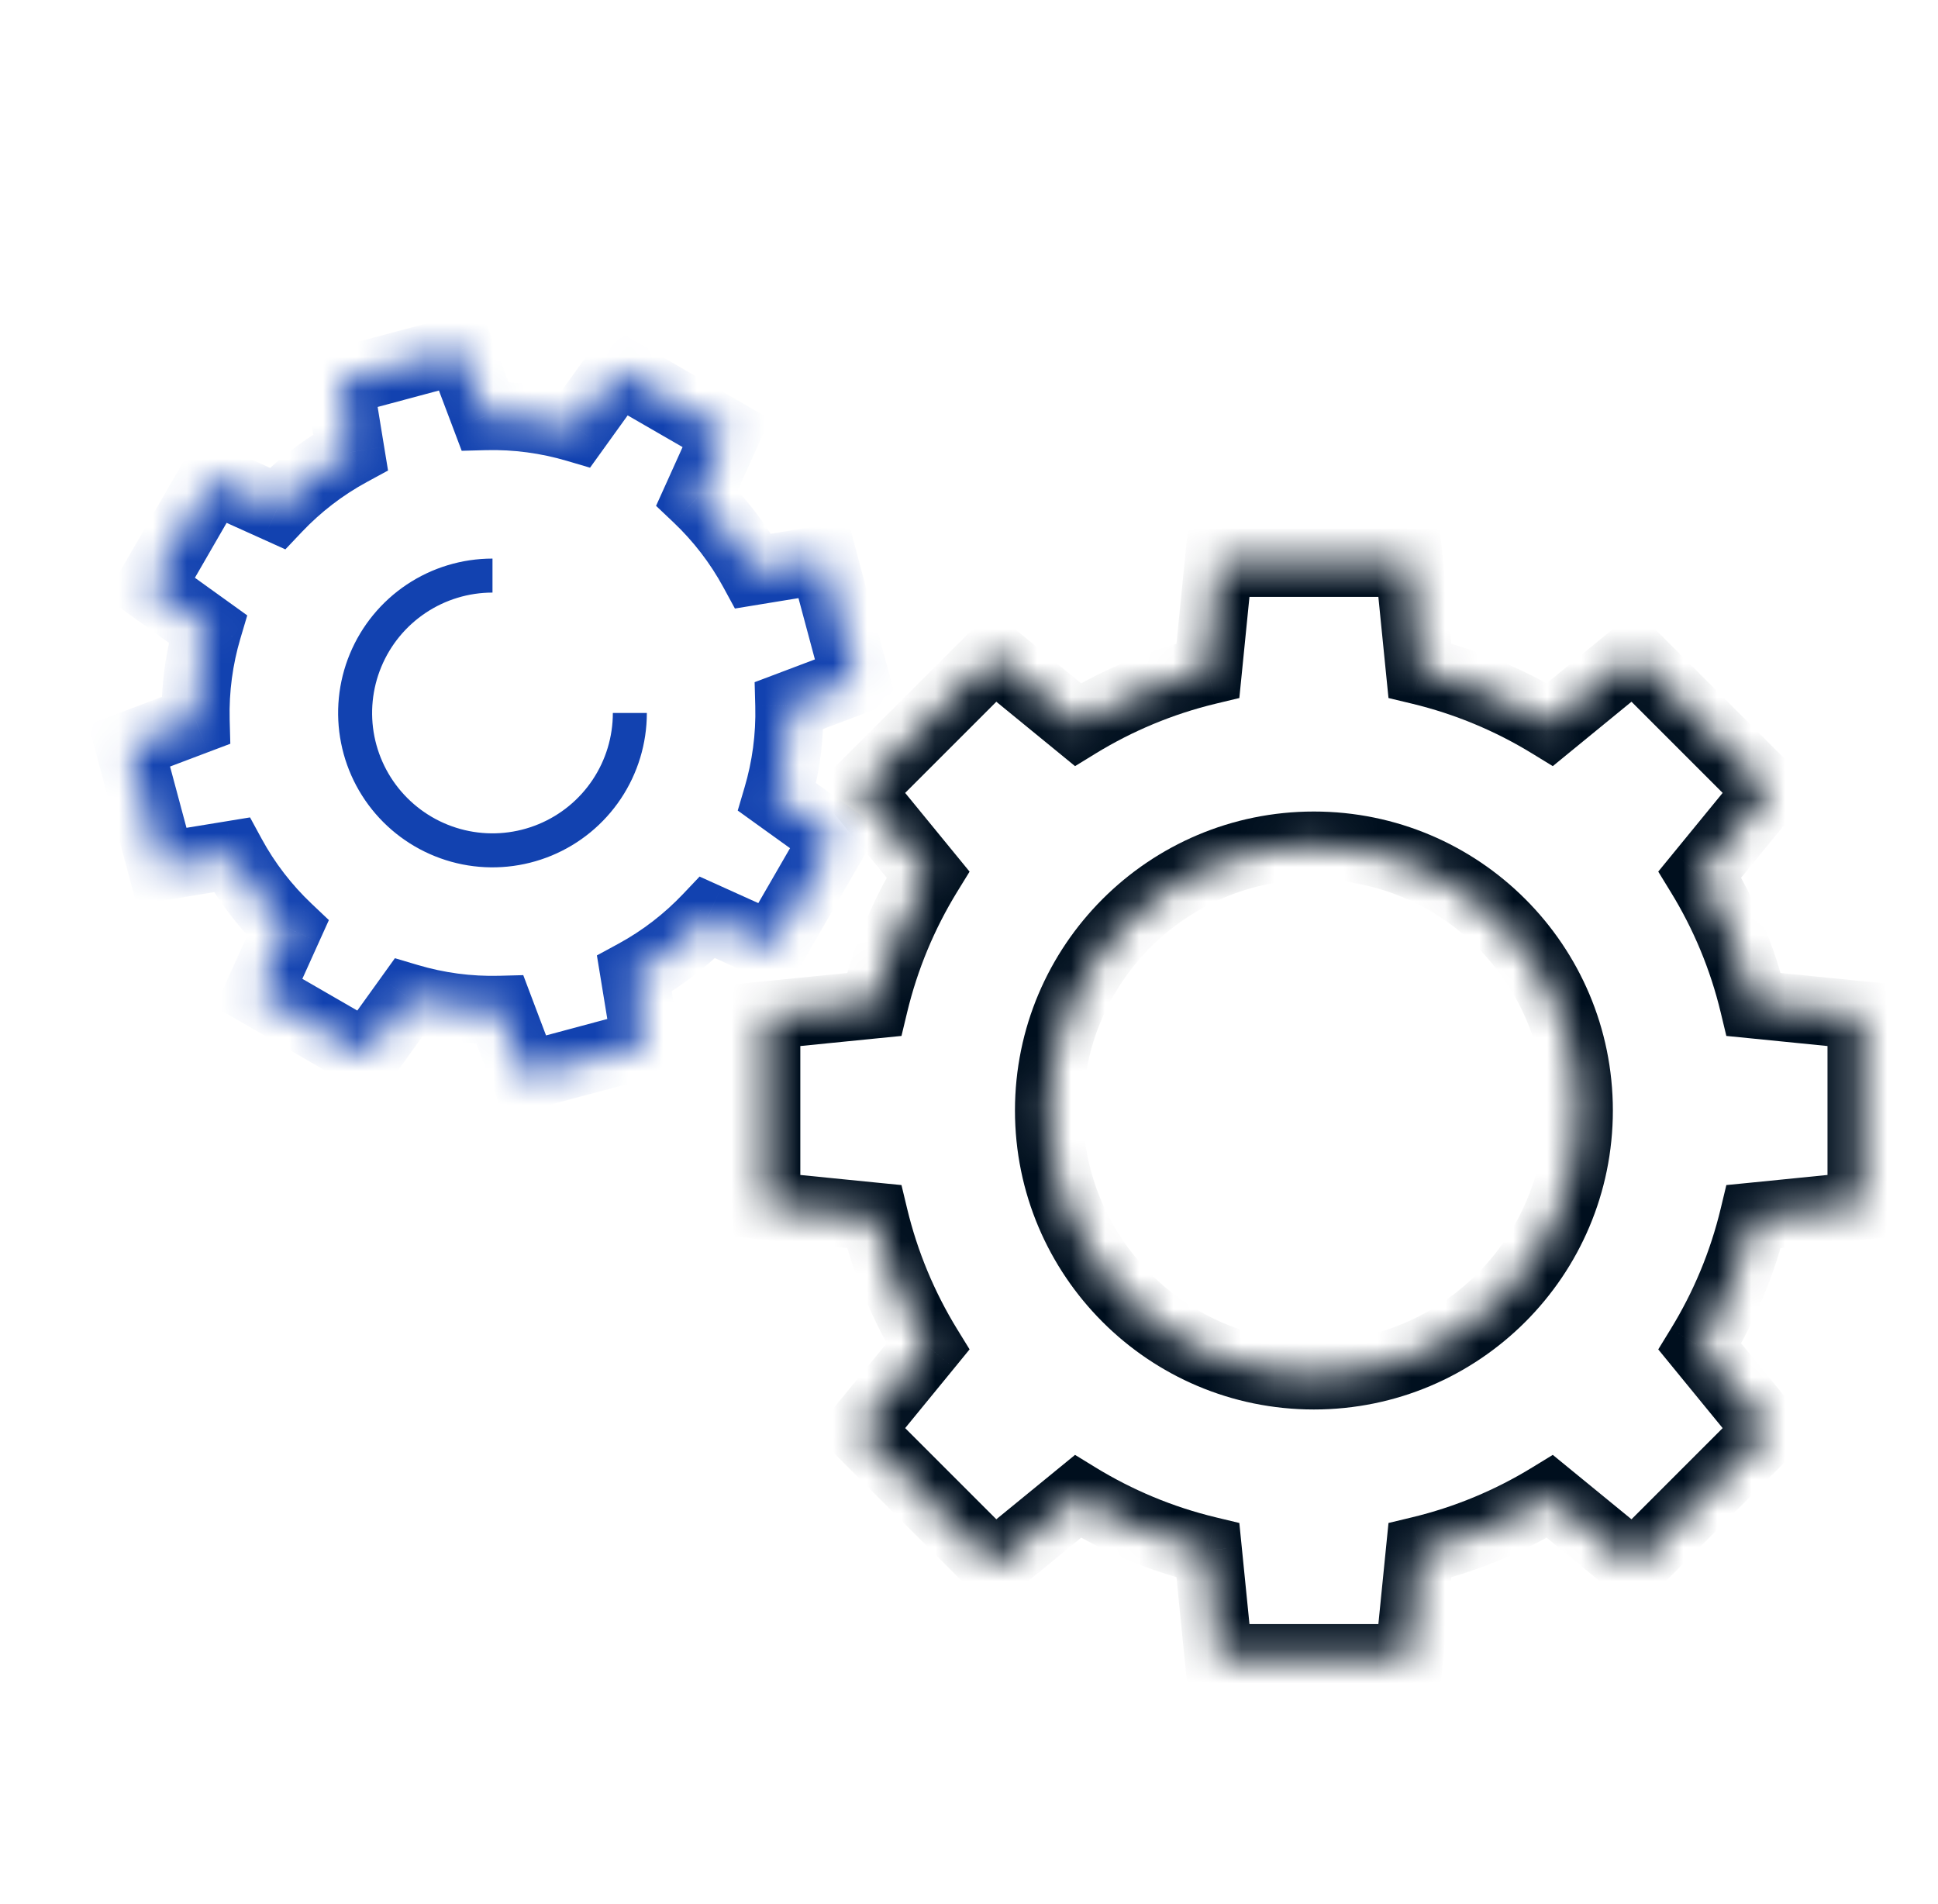 <?xml version="1.0" encoding="UTF-8"?> <svg xmlns="http://www.w3.org/2000/svg" width="57" height="56" viewBox="0 0 57 56" fill="none"><mask id="path-1-inside-1_5906_10584" fill="white"><path fill-rule="evenodd" clip-rule="evenodd" d="M41.445 16.555H35.843L35.527 19.723C34.157 20.052 32.87 20.593 31.702 21.308L29.236 19.291L25.275 23.252L27.293 25.718C26.577 26.886 26.036 28.173 25.707 29.542L22.539 29.859V35.461L25.707 35.778C26.036 37.147 26.577 38.434 27.293 39.602L25.275 42.068L29.236 46.029L31.702 44.012C32.87 44.728 34.157 45.268 35.527 45.597L35.843 48.765H41.445L41.762 45.597C43.132 45.268 44.419 44.728 45.587 44.012L48.052 46.029L52.013 42.068L49.996 39.603C50.712 38.434 51.253 37.147 51.582 35.778L54.75 35.461V29.859L51.582 29.542C51.253 28.173 50.712 26.886 49.996 25.718L52.013 23.252L48.052 19.291L45.587 21.308C44.419 20.592 43.132 20.052 41.762 19.723L41.445 16.555ZM38.644 40.453C42.948 40.453 46.437 36.964 46.437 32.66C46.437 28.356 42.948 24.867 38.644 24.867C34.34 24.867 30.852 28.356 30.852 32.66C30.852 36.964 34.34 40.453 38.644 40.453Z"></path></mask><path d="M35.843 16.555V15.555H34.938L34.849 16.455L35.843 16.555ZM41.445 16.555L42.44 16.455L42.35 15.555H41.445V16.555ZM35.527 19.723L35.76 20.695L36.451 20.529L36.522 19.823L35.527 19.723ZM31.702 21.308L31.069 22.082L31.619 22.532L32.224 22.161L31.702 21.308ZM29.236 19.291L29.87 18.517L29.169 17.944L28.529 18.584L29.236 19.291ZM25.275 23.252L24.568 22.545L23.928 23.185L24.501 23.886L25.275 23.252ZM27.293 25.718L28.145 26.24L28.517 25.635L28.067 25.085L27.293 25.718ZM25.707 29.542L25.807 30.537L26.514 30.467L26.68 29.776L25.707 29.542ZM22.539 29.859L22.44 28.864L21.539 28.954V29.859H22.539ZM22.539 35.461H21.539V36.366L22.44 36.456L22.539 35.461ZM25.707 35.778L26.68 35.544L26.514 34.853L25.807 34.783L25.707 35.778ZM27.293 39.602L28.067 40.236L28.517 39.685L28.145 39.08L27.293 39.602ZM25.275 42.068L24.501 41.434L23.928 42.135L24.568 42.775L25.275 42.068ZM29.236 46.029L28.529 46.736L29.169 47.376L29.87 46.803L29.236 46.029ZM31.702 44.012L32.224 43.159L31.619 42.788L31.069 43.238L31.702 44.012ZM35.527 45.597L36.522 45.498L36.451 44.791L35.76 44.625L35.527 45.597ZM35.843 48.765L34.849 48.865L34.938 49.765H35.843V48.765ZM41.445 48.765V49.765H42.35L42.44 48.865L41.445 48.765ZM41.762 45.597L41.529 44.625L40.838 44.791L40.767 45.498L41.762 45.597ZM45.587 44.012L46.22 43.238L45.67 42.788L45.064 43.159L45.587 44.012ZM48.052 46.029L47.419 46.803L48.119 47.376L48.759 46.736L48.052 46.029ZM52.013 42.068L52.72 42.775L53.36 42.135L52.787 41.434L52.013 42.068ZM49.996 39.603L49.143 39.08L48.772 39.686L49.222 40.236L49.996 39.603ZM51.582 35.778L51.482 34.783L50.775 34.853L50.609 35.544L51.582 35.778ZM54.75 35.461L54.849 36.456L55.75 36.366V35.461H54.75ZM54.75 29.859H55.75V28.954L54.849 28.864L54.75 29.859ZM51.582 29.542L50.609 29.776L50.775 30.467L51.482 30.537L51.582 29.542ZM49.996 25.718L49.222 25.084L48.772 25.634L49.143 26.24L49.996 25.718ZM52.013 23.252L52.787 23.886L53.36 23.185L52.72 22.545L52.013 23.252ZM48.052 19.291L48.759 18.584L48.119 17.944L47.419 18.517L48.052 19.291ZM45.587 21.308L45.064 22.161L45.67 22.532L46.22 22.082L45.587 21.308ZM41.762 19.723L40.767 19.823L40.838 20.529L41.529 20.695L41.762 19.723ZM35.843 17.555H41.445V15.555H35.843V17.555ZM36.522 19.823L36.839 16.654L34.849 16.455L34.532 19.623L36.522 19.823ZM32.224 22.161C33.305 21.499 34.495 20.999 35.76 20.695L35.293 18.751C33.82 19.104 32.435 19.686 31.179 20.456L32.224 22.161ZM28.603 20.065L31.069 22.082L32.335 20.535L29.87 18.517L28.603 20.065ZM25.983 23.959L29.944 19.998L28.529 18.584L24.568 22.545L25.983 23.959ZM28.067 25.085L26.049 22.619L24.501 23.886L26.519 26.351L28.067 25.085ZM26.68 29.776C26.984 28.51 27.483 27.321 28.145 26.24L26.44 25.195C25.67 26.451 25.089 27.835 24.735 29.309L26.68 29.776ZM22.639 30.854L25.807 30.537L25.608 28.547L22.44 28.864L22.639 30.854ZM23.539 35.461V29.859H21.539V35.461H23.539ZM25.807 34.783L22.639 34.466L22.44 36.456L25.608 36.773L25.807 34.783ZM28.145 39.08C27.483 37.999 26.984 36.81 26.68 35.544L24.735 36.011C25.089 37.485 25.67 38.869 26.44 40.125L28.145 39.08ZM26.049 42.701L28.067 40.236L26.519 38.969L24.501 41.434L26.049 42.701ZM29.944 45.322L25.983 41.361L24.568 42.775L28.529 46.736L29.944 45.322ZM31.069 43.238L28.603 45.255L29.87 46.803L32.335 44.786L31.069 43.238ZM35.76 44.625C34.495 44.321 33.305 43.821 32.224 43.159L31.179 44.864C32.435 45.634 33.82 46.216 35.293 46.569L35.76 44.625ZM36.839 48.666L36.522 45.498L34.532 45.697L34.849 48.865L36.839 48.666ZM41.445 47.765H35.843V49.765H41.445V47.765ZM40.767 45.498L40.45 48.666L42.44 48.865L42.757 45.697L40.767 45.498ZM45.064 43.159C43.984 43.821 42.794 44.321 41.529 44.625L41.996 46.569C43.469 46.216 44.853 45.634 46.109 44.864L45.064 43.159ZM48.685 45.255L46.22 43.238L44.953 44.786L47.419 46.803L48.685 45.255ZM51.306 41.361L47.345 45.322L48.759 46.736L52.72 42.775L51.306 41.361ZM49.222 40.236L51.239 42.701L52.787 41.434L50.77 38.969L49.222 40.236ZM50.609 35.544C50.305 36.81 49.806 38 49.143 39.08L50.849 40.125C51.618 38.869 52.2 37.485 52.554 36.011L50.609 35.544ZM54.65 34.466L51.482 34.783L51.681 36.773L54.849 36.456L54.65 34.466ZM53.75 29.859V35.461H55.75V29.859H53.75ZM51.482 30.537L54.65 30.854L54.849 28.864L51.681 28.547L51.482 30.537ZM49.143 26.24C49.806 27.32 50.305 28.51 50.609 29.776L52.554 29.309C52.2 27.835 51.618 26.451 50.849 25.195L49.143 26.24ZM51.239 22.619L49.222 25.084L50.77 26.351L52.787 23.886L51.239 22.619ZM47.345 19.998L51.306 23.959L52.72 22.545L48.759 18.584L47.345 19.998ZM46.22 22.082L48.685 20.065L47.419 18.517L44.953 20.534L46.22 22.082ZM41.529 20.695C42.794 20.999 43.984 21.499 45.064 22.161L46.109 20.456C44.853 19.686 43.469 19.104 41.996 18.751L41.529 20.695ZM40.45 16.654L40.767 19.823L42.757 19.623L42.44 16.455L40.45 16.654ZM45.437 32.66C45.437 36.412 42.396 39.453 38.644 39.453V41.453C43.501 41.453 47.437 37.516 47.437 32.66H45.437ZM38.644 25.867C42.396 25.867 45.437 28.908 45.437 32.66H47.437C47.437 27.804 43.501 23.867 38.644 23.867V25.867ZM31.852 32.66C31.852 28.908 34.893 25.867 38.644 25.867V23.867C33.788 23.867 29.852 27.804 29.852 32.66H31.852ZM38.644 39.453C34.893 39.453 31.852 36.412 31.852 32.66H29.852C29.852 37.516 33.788 41.453 38.644 41.453V39.453Z" fill="#000F1E" mask="url(#path-1-inside-1_5906_10584)"></path><mask id="path-3-inside-2_5906_10584" fill="white"><path fill-rule="evenodd" clip-rule="evenodd" d="M13.525 10.285L9.974 11.237L10.312 13.299C9.499 13.739 8.775 14.301 8.157 14.953L6.252 14.093L4.414 17.276L6.111 18.496C5.856 19.358 5.731 20.266 5.756 21.189L3.801 21.928L4.753 25.479L6.815 25.142C7.256 25.954 7.817 26.678 8.469 27.296L7.609 29.201L10.792 31.039L12.012 29.342C12.874 29.598 13.782 29.722 14.706 29.698L15.444 31.652L18.995 30.7L18.658 28.639C19.47 28.198 20.194 27.636 20.812 26.984L22.717 27.844L24.555 24.661L22.858 23.441C23.114 22.579 23.238 21.671 23.214 20.747L25.168 20.009L24.216 16.458L22.155 16.795C21.714 15.983 21.152 15.259 20.5 14.64L21.36 12.736L18.177 10.898L16.957 12.595C16.095 12.339 15.187 12.215 14.264 12.24L13.525 10.285Z"></path></mask><path d="M10.752 19.422L10.29 19.231L10.29 19.231L10.752 19.422ZM11.628 23.826L11.274 24.179L11.274 24.179L11.628 23.826ZM13.697 24.931L13.794 24.441L13.794 24.441L13.697 24.931ZM16.031 24.701L15.84 24.239L15.84 24.239L16.031 24.701ZM14.485 16.428C13.587 16.428 12.709 16.694 11.962 17.193L12.518 18.025C13.1 17.636 13.785 17.428 14.485 17.428L14.485 16.428ZM11.962 17.193C11.216 17.692 10.634 18.401 10.29 19.231L11.214 19.614C11.482 18.967 11.936 18.414 12.518 18.025L11.962 17.193ZM10.29 19.231C9.946 20.061 9.857 20.974 10.032 21.854L11.012 21.659C10.876 20.972 10.946 20.261 11.214 19.614L10.29 19.231ZM10.032 21.854C10.207 22.735 10.639 23.544 11.274 24.179L11.982 23.472C11.486 22.977 11.149 22.346 11.012 21.659L10.032 21.854ZM11.274 24.179C11.909 24.814 12.718 25.246 13.599 25.422L13.794 24.441C13.107 24.304 12.477 23.967 11.982 23.472L11.274 24.179ZM13.599 25.422C14.48 25.597 15.393 25.507 16.223 25.163L15.84 24.239C15.193 24.507 14.481 24.578 13.794 24.441L13.599 25.422ZM16.223 25.163C17.052 24.82 17.761 24.238 18.26 23.491L17.429 22.935C17.04 23.518 16.487 23.971 15.84 24.239L16.223 25.163ZM18.26 23.491C18.759 22.744 19.025 21.866 19.025 20.968L18.025 20.968C18.025 21.669 17.818 22.353 17.429 22.935L18.26 23.491ZM9.974 11.237L9.715 10.271L8.841 10.505L8.987 11.398L9.974 11.237ZM13.525 10.285L14.46 9.932L14.14 9.085L13.266 9.319L13.525 10.285ZM10.312 13.299L10.789 14.177L11.413 13.838L11.298 13.137L10.312 13.299ZM8.157 14.953L7.745 15.864L8.393 16.157L8.882 15.641L8.157 14.953ZM6.252 14.093L6.663 13.182L5.838 12.809L5.386 13.593L6.252 14.093ZM4.414 17.276L3.548 16.776L3.095 17.56L3.83 18.088L4.414 17.276ZM6.111 18.496L7.07 18.78L7.272 18.099L6.695 17.684L6.111 18.496ZM5.756 21.189L6.109 22.125L6.774 21.874L6.755 21.163L5.756 21.189ZM3.801 21.928L3.448 20.993L2.601 21.313L2.835 22.187L3.801 21.928ZM4.753 25.479L3.787 25.738L4.021 26.612L4.914 26.466L4.753 25.479ZM6.815 25.142L7.693 24.664L7.354 24.04L6.653 24.155L6.815 25.142ZM8.469 27.296L9.38 27.708L9.673 27.06L9.157 26.571L8.469 27.296ZM7.609 29.201L6.698 28.79L6.325 29.615L7.109 30.067L7.609 29.201ZM10.792 31.039L10.292 31.905L11.076 32.358L11.604 31.623L10.792 31.039ZM12.012 29.342L12.296 28.383L11.615 28.181L11.2 28.759L12.012 29.342ZM14.706 29.698L15.641 29.344L15.39 28.679L14.68 28.698L14.706 29.698ZM15.444 31.652L14.509 32.005L14.829 32.852L15.703 32.618L15.444 31.652ZM18.995 30.7L19.254 31.666L20.128 31.432L19.982 30.539L18.995 30.7ZM18.658 28.639L18.18 27.76L17.556 28.099L17.671 28.8L18.658 28.639ZM20.812 26.984L21.224 26.073L20.576 25.78L20.087 26.296L20.812 26.984ZM22.717 27.844L22.306 28.756L23.131 29.128L23.583 28.344L22.717 27.844ZM24.555 24.661L25.421 25.161L25.874 24.377L25.139 23.849L24.555 24.661ZM22.858 23.441L21.899 23.157L21.698 23.838L22.274 24.253L22.858 23.441ZM23.214 20.747L22.86 19.812L22.195 20.063L22.214 20.774L23.214 20.747ZM25.168 20.009L25.521 20.944L26.368 20.624L26.134 19.75L25.168 20.009ZM24.216 16.458L25.182 16.199L24.948 15.325L24.055 15.471L24.216 16.458ZM22.155 16.795L21.276 17.273L21.615 17.897L22.316 17.782L22.155 16.795ZM20.5 14.64L19.589 14.229L19.296 14.877L19.812 15.366L20.5 14.64ZM21.36 12.736L22.271 13.147L22.644 12.322L21.86 11.87L21.36 12.736ZM18.177 10.898L18.677 10.032L17.893 9.579L17.365 10.314L18.177 10.898ZM16.957 12.595L16.673 13.554L17.354 13.755L17.769 13.178L16.957 12.595ZM14.264 12.24L13.328 12.593L13.579 13.258L14.29 13.239L14.264 12.24ZM10.233 12.203L13.784 11.251L13.266 9.319L9.715 10.271L10.233 12.203ZM11.298 13.137L10.961 11.075L8.987 11.398L9.325 13.46L11.298 13.137ZM8.882 15.641C9.43 15.064 10.07 14.567 10.789 14.177L9.834 12.42C8.928 12.912 8.121 13.538 7.431 14.265L8.882 15.641ZM5.84 15.005L7.745 15.864L8.568 14.041L6.663 13.182L5.84 15.005ZM5.28 17.776L7.118 14.593L5.386 13.593L3.548 16.776L5.28 17.776ZM6.695 17.684L4.997 16.464L3.83 18.088L5.527 19.308L6.695 17.684ZM6.755 21.163C6.734 20.346 6.844 19.544 7.07 18.78L5.152 18.212C4.867 19.173 4.729 20.185 4.756 21.216L6.755 21.163ZM4.155 22.864L6.109 22.125L5.402 20.254L3.448 20.993L4.155 22.864ZM5.719 25.22L4.767 21.67L2.835 22.187L3.787 25.738L5.719 25.22ZM6.653 24.155L4.591 24.492L4.914 26.466L6.976 26.128L6.653 24.155ZM9.157 26.571C8.58 26.023 8.083 25.383 7.693 24.664L5.936 25.619C6.428 26.525 7.054 27.332 7.78 28.022L9.157 26.571ZM8.52 29.613L9.38 27.708L7.557 26.885L6.698 28.79L8.52 29.613ZM11.292 30.173L8.109 28.335L7.109 30.067L10.292 31.905L11.292 30.173ZM11.2 28.759L9.98 30.456L11.604 31.623L12.824 29.926L11.2 28.759ZM14.68 28.698C13.862 28.719 13.059 28.61 12.296 28.383L11.728 30.301C12.689 30.586 13.701 30.724 14.732 30.697L14.68 28.698ZM16.38 31.298L15.641 29.344L13.77 30.051L14.509 32.005L16.38 31.298ZM18.736 29.734L15.186 30.686L15.703 32.618L19.254 31.666L18.736 29.734ZM17.671 28.8L18.008 30.862L19.982 30.539L19.645 28.477L17.671 28.8ZM20.087 26.296C19.539 26.873 18.899 27.37 18.18 27.76L19.135 29.517C20.041 29.025 20.848 28.399 21.538 27.673L20.087 26.296ZM23.129 26.933L21.224 26.073L20.401 27.896L22.306 28.756L23.129 26.933ZM23.689 24.161L21.851 27.344L23.583 28.344L25.421 25.161L23.689 24.161ZM22.274 24.253L23.971 25.473L25.139 23.849L23.442 22.629L22.274 24.253ZM22.214 20.774C22.235 21.591 22.125 22.394 21.899 23.157L23.817 23.725C24.102 22.764 24.24 21.752 24.213 20.721L22.214 20.774ZM24.814 19.073L22.86 19.812L23.567 21.683L25.521 20.944L24.814 19.073ZM23.25 16.717L24.202 20.267L26.134 19.75L25.182 16.199L23.25 16.717ZM22.316 17.782L24.378 17.445L24.055 15.471L21.993 15.809L22.316 17.782ZM19.812 15.366C20.389 15.914 20.886 16.554 21.276 17.273L23.033 16.318C22.541 15.412 21.915 14.605 21.189 13.915L19.812 15.366ZM20.448 12.324L19.589 14.229L21.412 15.052L22.271 13.147L20.448 12.324ZM17.677 11.764L20.86 13.602L21.86 11.87L18.677 10.032L17.677 11.764ZM17.769 13.178L18.989 11.482L17.365 10.314L16.145 12.011L17.769 13.178ZM14.29 13.239C15.107 13.218 15.91 13.328 16.673 13.554L17.241 11.636C16.28 11.351 15.268 11.213 14.237 11.24L14.29 13.239ZM12.589 10.639L13.328 12.593L15.199 11.886L14.46 9.932L12.589 10.639Z" fill="#1242B0" mask="url(#path-3-inside-2_5906_10584)"></path></svg> 